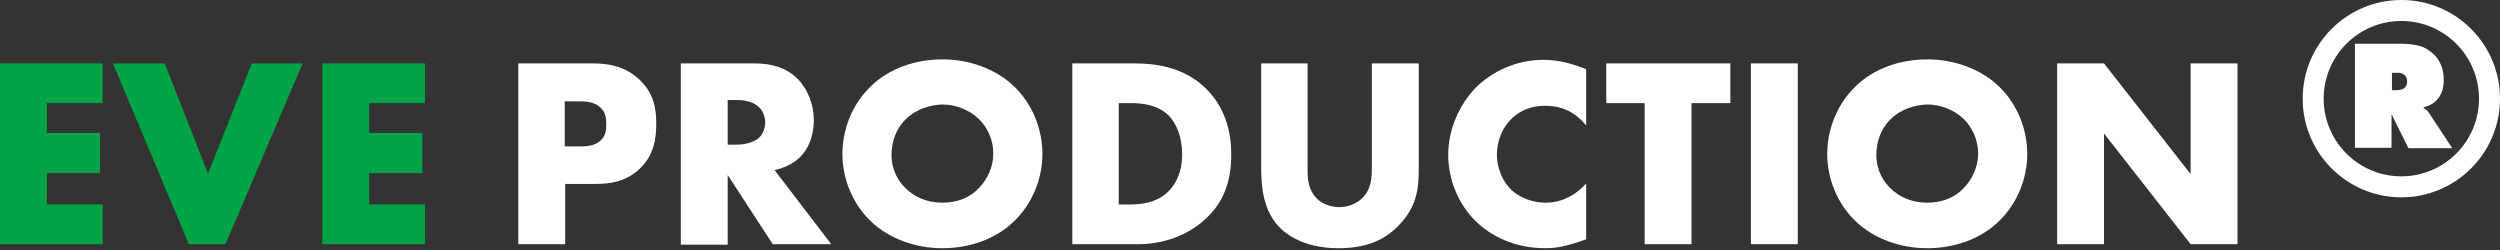 <?xml version="1.0" encoding="UTF-8"?> <svg xmlns="http://www.w3.org/2000/svg" width="560" height="56" viewBox="0 0 560 56" fill="none"><rect x="0" y="0" width="560" height="56" fill="#333333" stroke="none"/> <path d="M23 23.1H10.5V29.8H22.4V38.8H10.5V45.8H23V54.7H0V14.2H23V23.1Z" fill="#00A447"></path> <path d="M36.9 14.2L46.6 38.9L56.4 14.2H67.8L50.5 54.7H42.3L25.3 14.2H36.9Z" fill="#00A447"></path> <path d="M95.2 23.1H82.7V29.8H94.6V38.8H82.7V45.8H95.2V54.7H72.2V14.2H95.2V23.1Z" fill="#00A447"></path> <path d="M126.6 41.3V54.7H116.1V14.2H132.9C136.4 14.2 140.1 14.9 143.2 17.8C146.4 20.8 147 24.2 147 27.6C147 30.8 146.6 34.6 143.4 37.7C140.2 40.8 136.5 41.2 133.3 41.2H126.6V41.3ZM126.6 32.8H130.1C131.2 32.8 133.3 32.7 134.5 31.5C135.8 30.4 135.8 28.8 135.8 27.8C135.8 26.7 135.7 25.2 134.6 24.2C133.4 22.9 131.4 22.7 130.1 22.7H126.5V32.8H126.6Z" fill="white"></path> <path d="M168.9 14.2C171.9 14.2 175.8 14.7 178.8 17.8C181.1 20.2 182.3 23.7 182.3 26.9C182.3 30.4 181.1 33.4 179.1 35.3C177.5 36.8 175.4 37.7 173.5 38.1L186.2 54.7H173.1L163 39.2V54.8H152.5V14.2H168.9ZM163 32.4H165C166.6 32.4 168.8 32 170.1 30.8C170.9 30 171.4 28.7 171.4 27.4C171.4 26.2 170.9 24.8 170 24C169 23 167.3 22.4 165 22.4H163V32.4Z" fill="white"></path> <path d="M227.1 49.6C223 53.6 217.1 55.6 211.1 55.6C205.1 55.6 199.2 53.5 195.1 49.6C190.8 45.5 188.7 39.8 188.7 34.5C188.7 29.1 190.8 23.4 195.1 19.3C199.2 15.3 205.1 13.3 211.1 13.3C217.1 13.3 223 15.4 227.1 19.3C231.4 23.4 233.5 29.1 233.5 34.5C233.5 39.8 231.4 45.5 227.1 49.6ZM202.9 26.7C200.7 28.8 199.7 31.8 199.7 34.7C199.7 38.3 201.4 40.8 202.9 42.2C204.8 44.1 207.6 45.4 211.1 45.4C214.7 45.4 217.4 44.1 219.2 42.2C221.1 40.3 222.5 37.5 222.5 34.4C222.5 31.2 221.1 28.4 219.2 26.6C217 24.5 213.9 23.4 211.1 23.4C208.2 23.5 205.1 24.5 202.9 26.7Z" fill="white"></path> <path d="M240.2 54.7V14.2H254C258.1 14.2 264.9 14.7 270.1 19.8C274.8 24.4 275.8 30.2 275.8 34.6C275.8 39.9 274.5 44.7 270.5 48.6C267.3 51.8 261.9 54.7 254.9 54.7H240.2ZM250.7 45.8H252.8C255.4 45.8 258.9 45.6 261.7 42.9C263 41.6 264.8 39.1 264.8 34.6C264.8 30.8 263.6 27.6 261.6 25.7C259.1 23.4 255.8 23.1 253.2 23.1H250.6V45.8H250.7Z" fill="white"></path> <path d="M292.9 14.2V38.2C292.9 39.9 293 42.5 295 44.5C296.2 45.7 298.2 46.4 300 46.4C301.8 46.4 303.7 45.7 304.9 44.6C307.3 42.5 307.3 39.5 307.3 37.2V14.2H317.8V37.5C317.8 41.8 317.6 46.2 313.2 50.6C309.8 54.1 305.5 55.6 299.8 55.6C293.4 55.6 288.9 53.4 286.4 50.7C282.9 46.9 282.5 41.7 282.5 37.4V14.2H292.9Z" fill="white"></path> <path d="M355.3 53.6C351.1 55.1 348.8 55.6 346.2 55.6C339.1 55.6 333.9 52.8 330.5 49.5C326.5 45.5 324.4 40 324.4 34.7C324.4 28.9 326.9 23.5 330.5 19.7C334.1 16.1 339.5 13.4 345.8 13.4C347.7 13.4 350.9 13.7 355.3 15.5V28.1C351.9 23.9 347.9 23.7 346.1 23.7C343.1 23.7 340.8 24.6 338.8 26.4C336.3 28.7 335.3 31.9 335.3 34.7C335.3 37.5 336.5 40.6 338.6 42.6C340.4 44.2 343.2 45.4 346.1 45.4C347.7 45.4 351.6 45.2 355.3 41.1V53.6Z" fill="white"></path> <path d="M378.9 23.1V54.7H368.4V23.1H359.8V14.2H387.6V23.1H378.9Z" fill="white"></path> <path d="M402.7 14.2V54.7H392.2V14.2H402.7Z" fill="white"></path> <path d="M447.7 49.6C443.6 53.6 437.7 55.6 431.7 55.6C425.7 55.6 419.8 53.5 415.7 49.6C411.4 45.5 409.3 39.8 409.3 34.5C409.3 29.1 411.4 23.4 415.7 19.3C419.8 15.3 425.7 13.3 431.7 13.3C437.7 13.3 443.6 15.4 447.7 19.3C452 23.4 454.1 29.1 454.1 34.5C454.1 39.8 452 45.5 447.7 49.6ZM423.5 26.7C421.3 28.8 420.3 31.8 420.3 34.7C420.3 38.3 422 40.8 423.5 42.2C425.4 44.1 428.2 45.4 431.7 45.4C435.3 45.4 438 44.1 439.8 42.2C441.7 40.3 443.1 37.5 443.1 34.4C443.1 31.2 441.7 28.4 439.8 26.6C437.6 24.5 434.5 23.4 431.7 23.4C428.8 23.5 425.7 24.5 423.5 26.7Z" fill="white"></path> <path d="M460.8 54.7V14.2H471.3L490.7 39V14.2H501.2V54.7H490.7L471.3 29.9V54.7H460.8Z" fill="white"></path> <path d="M537.9 44.2C525.7 44.2 515.8 34.3 515.8 22.1C515.8 9.9 525.7 0 537.9 0C550.1 0 560 9.9 560 22.1C560 34.3 550.1 44.2 537.9 44.2ZM537.9 4.7C528.3 4.7 520.5 12.5 520.5 22.1C520.5 31.7 528.3 39.5 537.9 39.5C547.5 39.5 555.3 31.7 555.3 22.1C555.3 12.5 547.5 4.7 537.9 4.7Z" fill="white"></path> <path d="M535.8 33.1H527.5V9.8H538C539.5 9.8 540.8 10 542 10.3C543.2 10.6 544.2 11.3 545.2 12.2C546.7 13.7 547.4 15.6 547.4 17.9C547.4 19.6 547 21 546.1 22.1C545.3 23.1 544.3 23.7 542.9 24V24.2C543.4 24.5 543.8 24.8 544.1 25.3L549.3 33.2H539.5L536.1 26.4L536 26.2C535.9 26 535.9 25.9 535.8 25.7L535.7 25.8V33.1H535.8ZM535.8 16.2V20.2H536.8C537.6 20.2 538.2 20 538.6 19.7C539 19.4 539.2 18.9 539.2 18.3C539.2 17.7 539 17.2 538.7 16.9C538.3 16.5 537.8 16.3 537.3 16.3H535.8V16.2Z" fill="white"></path> </svg> 